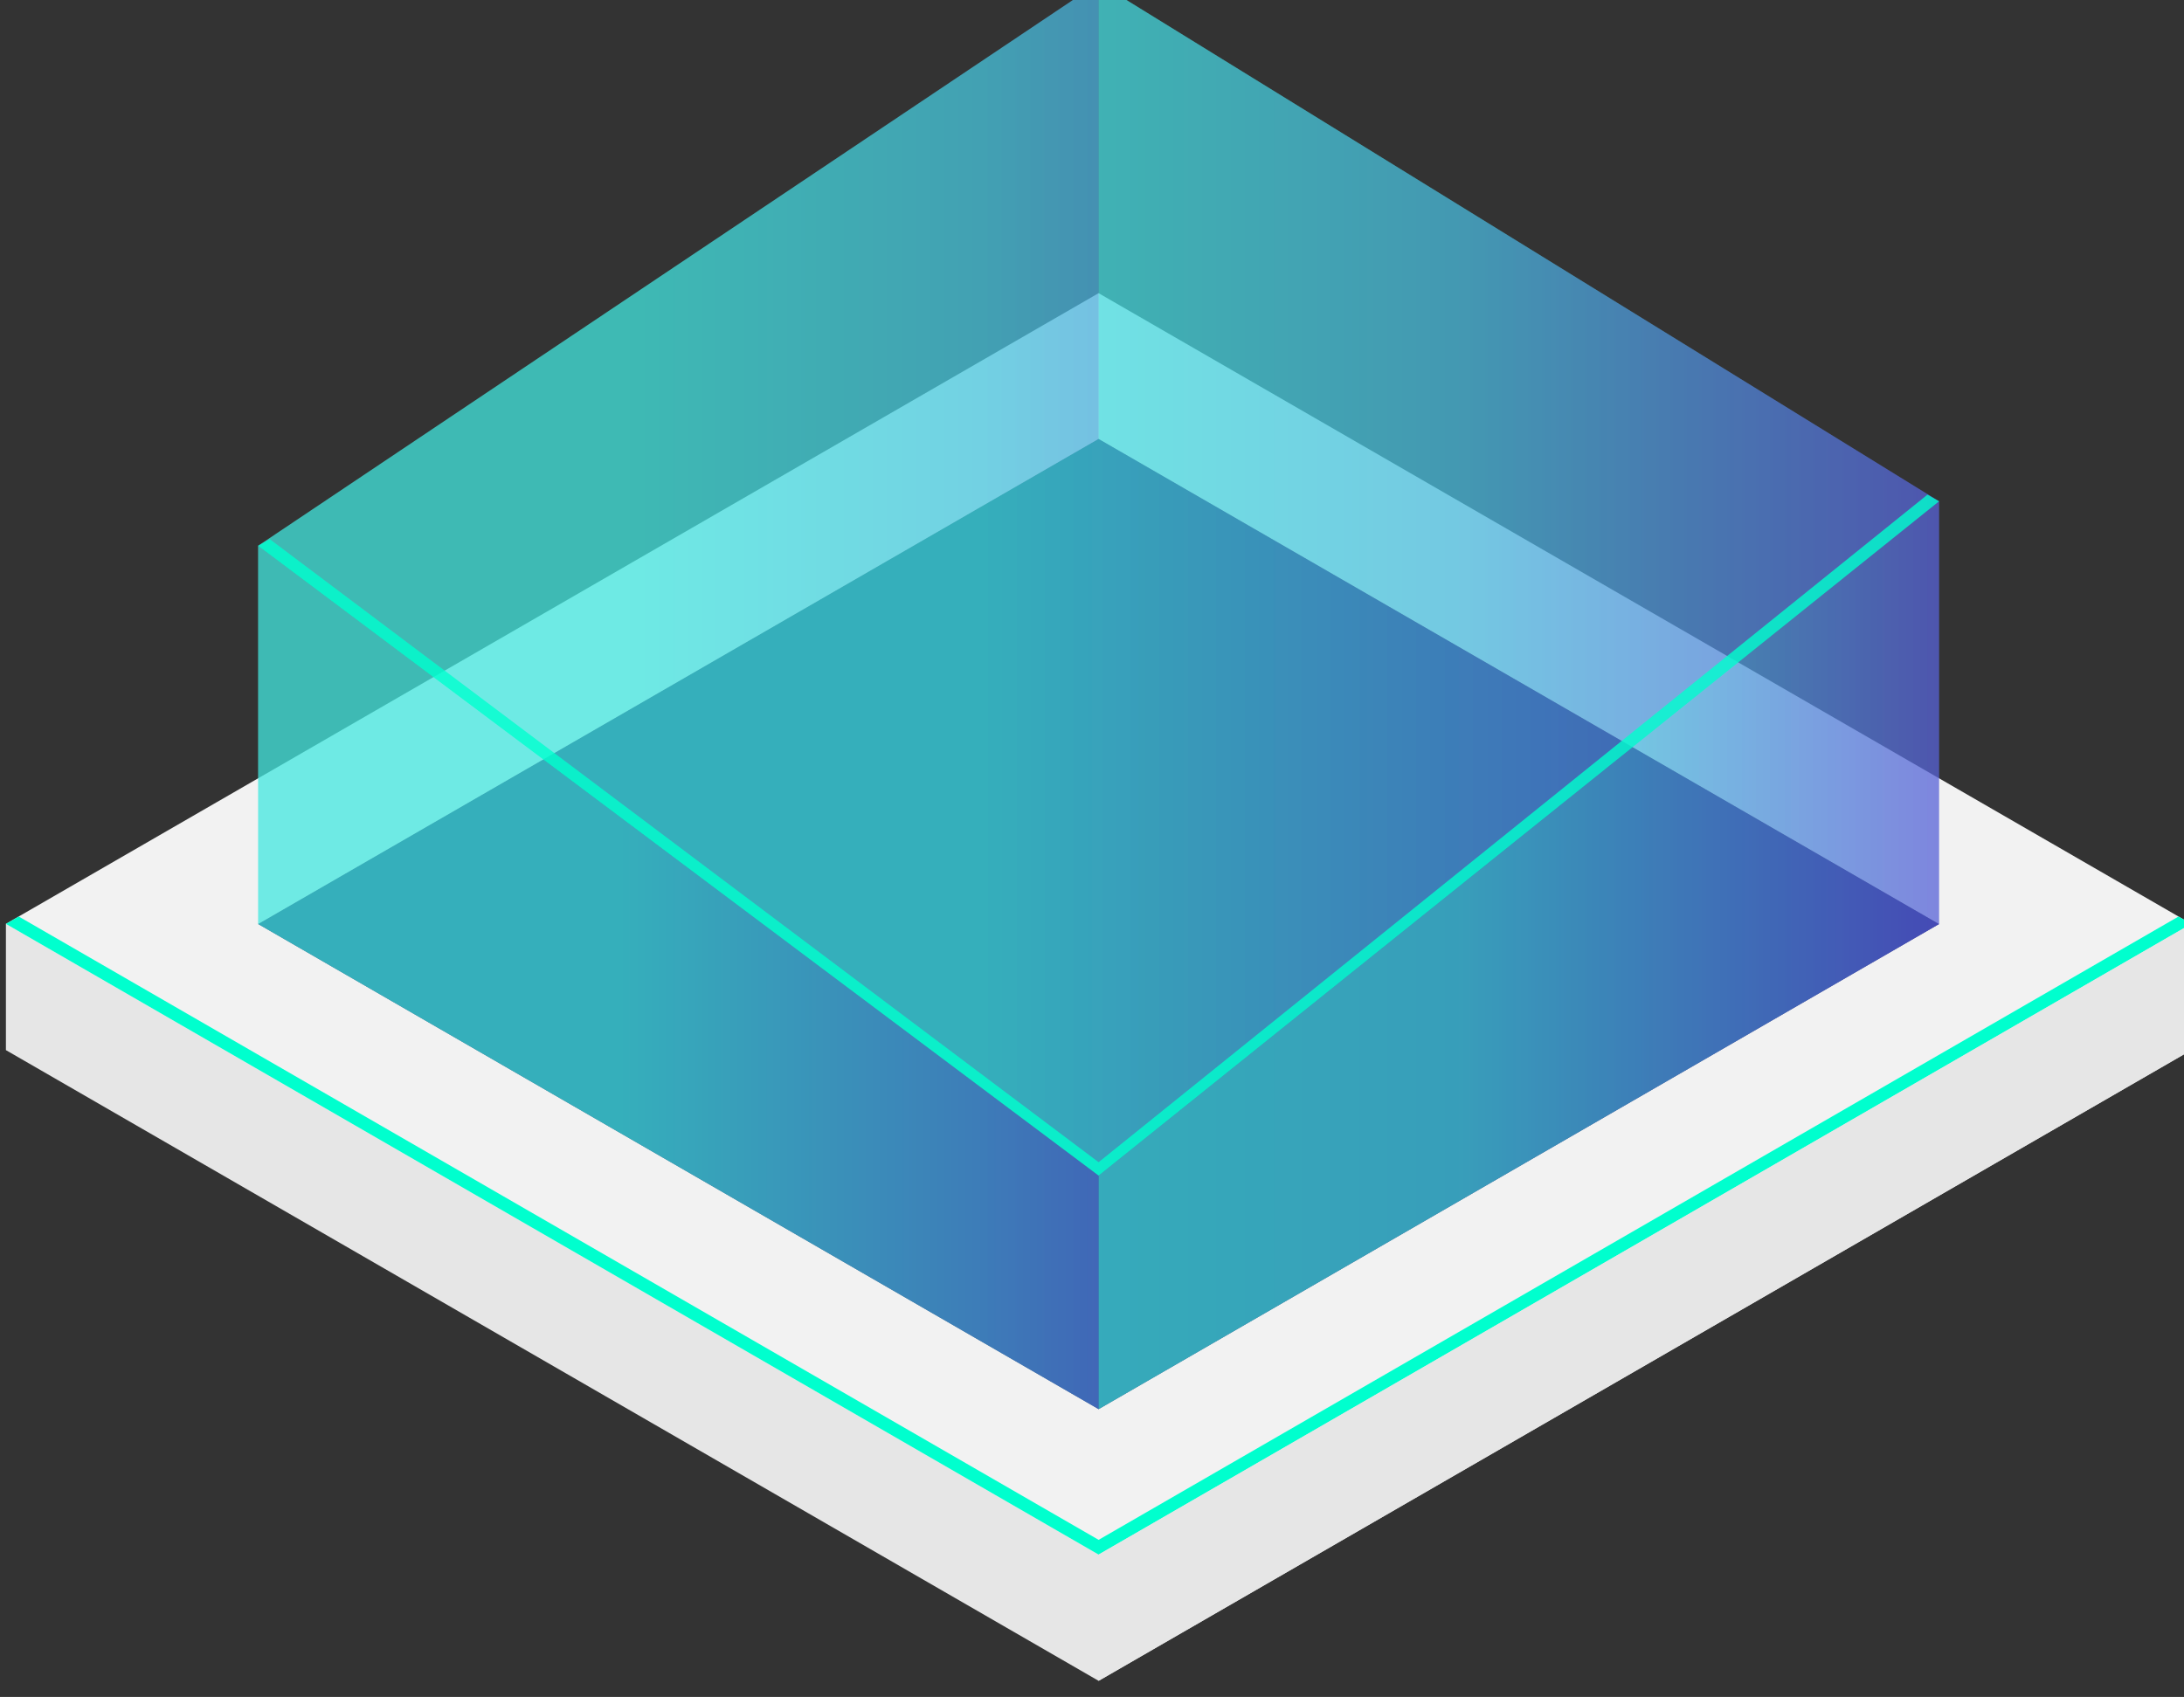 <?xml version="1.0" encoding="UTF-8" standalone="no"?>
<!-- Created with Inkscape (http://www.inkscape.org/) -->

<svg
   xmlns:dc="http://purl.org/dc/elements/1.1/"
   xmlns:cc="http://creativecommons.org/ns#"
   xmlns:rdf="http://www.w3.org/1999/02/22-rdf-syntax-ns#"
   xmlns:svg="http://www.w3.org/2000/svg"
   xmlns="http://www.w3.org/2000/svg"
   xmlns:sodipodi="http://sodipodi.sourceforge.net/DTD/sodipodi-0.dtd"
   xmlns:inkscape="http://www.inkscape.org/namespaces/inkscape"
   width="69.28mm"
   height="53.843mm"
   viewBox="0 0 69.28 53.843"
   version="1.1"
   id="svg19088"
   inkscape:version="0.92.5 (2060ec1f9f, 2020-04-08)"
   sodipodi:docname="mission__item_2.svg">
  <rect x="0" y="0" width="69.28" height="53.843" fill="#333333" stroke="none"/>
  <defs
     id="defs19082">
    <clipPath
       clipPathUnits="userSpaceOnUse"
       id="clipPath14797">
      <path
         d="M 0,3342.614 H 1920 V 0 H 0 Z"
         id="path14795"
         inkscape:connector-curvature="0" />
    </clipPath>
    <clipPath
       clipPathUnits="userSpaceOnUse"
       id="clipPath14805">
      <path
         d="m 844.194,2370.89 h 196.386 v -68.04 H 844.194 Z"
         id="path14803"
         inkscape:connector-curvature="0" />
    </clipPath>
    <clipPath
       clipPathUnits="userSpaceOnUse"
       id="clipPath14833">
      <path
         d="m 866.862,2414.48 h 151.048 v -87.21 H 866.862 Z"
         id="path14831"
         inkscape:connector-curvature="0" />
    </clipPath>
    <linearGradient
       x1="0"
       y1="0"
       x2="1"
       y2="0"
       gradientUnits="userSpaceOnUse"
       gradientTransform="matrix(151.049,0,0,-151.049,866.862,2370.876)"
       spreadMethod="pad"
       id="linearGradient14845">
      <stop
         style="stop-opacity:1;stop-color:#42e8e0"
         offset="0"
         id="stop14839" />
      <stop
         style="stop-opacity:1;stop-color:#42e8e0"
         offset="0.428"
         id="stop14841" />
      <stop
         style="stop-opacity:1;stop-color:#5761d7"
         offset="1"
         id="stop14843" />
    </linearGradient>
    <clipPath
       clipPathUnits="userSpaceOnUse"
       id="clipPath14867">
      <path
         d="m 942.385,2455.48 h 75.525 v -84.6 h -75.525 z"
         id="path14865"
         inkscape:connector-curvature="0" />
    </clipPath>
    <linearGradient
       x1="0"
       y1="0"
       x2="1"
       y2="0"
       gradientUnits="userSpaceOnUse"
       gradientTransform="matrix(75.525,0,0,-75.525,942.385,2413.176)"
       spreadMethod="pad"
       id="linearGradient14879">
      <stop
         style="stop-opacity:1;stop-color:#42e8e0"
         offset="0"
         id="stop14873" />
      <stop
         style="stop-opacity:1;stop-color:#42e8e0"
         offset="0.428"
         id="stop14875" />
      <stop
         style="stop-opacity:1;stop-color:#5761d7"
         offset="1"
         id="stop14877" />
    </linearGradient>
    <clipPath
       clipPathUnits="userSpaceOnUse"
       id="clipPath14901">
      <path
         d="m 866.862,2455.48 h 75.525 v -84.6 h -75.525 z"
         id="path14899"
         inkscape:connector-curvature="0" />
    </clipPath>
    <linearGradient
       x1="0"
       y1="0"
       x2="1"
       y2="0"
       gradientUnits="userSpaceOnUse"
       gradientTransform="matrix(75.525,0,0,-75.525,866.862,2413.177)"
       spreadMethod="pad"
       id="linearGradient14913">
      <stop
         style="stop-opacity:1;stop-color:#42e8e0"
         offset="0"
         id="stop14907" />
      <stop
         style="stop-opacity:1;stop-color:#42e8e0"
         offset="0.428"
         id="stop14909" />
      <stop
         style="stop-opacity:1;stop-color:#5761d7"
         offset="1"
         id="stop14911" />
    </linearGradient>
    <clipPath
       clipPathUnits="userSpaceOnUse"
       id="clipPath14935">
      <path
         d="M 866.862,2455.48 H 1017.91 V 2348.27 H 866.862 Z"
         id="path14933"
         inkscape:connector-curvature="0" />
    </clipPath>
    <linearGradient
       x1="0"
       y1="0"
       x2="1"
       y2="0"
       gradientUnits="userSpaceOnUse"
       gradientTransform="matrix(151.049,0,0,-151.049,866.862,2401.872)"
       spreadMethod="pad"
       id="linearGradient14947">
      <stop
         style="stop-opacity:1;stop-color:#42e8e0"
         offset="0"
         id="stop14941" />
      <stop
         style="stop-opacity:1;stop-color:#42e8e0"
         offset="0.428"
         id="stop14943" />
      <stop
         style="stop-opacity:1;stop-color:#5761d7"
         offset="1"
         id="stop14945" />
    </linearGradient>
    <clipPath
       clipPathUnits="userSpaceOnUse"
       id="clipPath14969">
      <path
         d="m 942.387,2408.87 h 75.523 v -81.6 h -75.523 z"
         id="path14967"
         inkscape:connector-curvature="0" />
    </clipPath>
    <linearGradient
       x1="0"
       y1="0"
       x2="1"
       y2="0"
       gradientUnits="userSpaceOnUse"
       gradientTransform="matrix(75.523,0,0,-75.523,942.387,2368.072)"
       spreadMethod="pad"
       id="linearGradient14981">
      <stop
         style="stop-opacity:1;stop-color:#42e8e0"
         offset="0"
         id="stop14975" />
      <stop
         style="stop-opacity:1;stop-color:#42e8e0"
         offset="0.428"
         id="stop14977" />
      <stop
         style="stop-opacity:1;stop-color:#5761d7"
         offset="1"
         id="stop14979" />
    </linearGradient>
    <clipPath
       clipPathUnits="userSpaceOnUse"
       id="clipPath15003">
      <path
         d="m 866.862,2404.87 h 75.525 v -77.6 h -75.525 z"
         id="path15001"
         inkscape:connector-curvature="0" />
    </clipPath>
    <linearGradient
       x1="0"
       y1="0"
       x2="1"
       y2="0"
       gradientUnits="userSpaceOnUse"
       gradientTransform="matrix(75.525,0,0,-75.525,866.862,2366.073)"
       spreadMethod="pad"
       id="linearGradient15015">
      <stop
         style="stop-opacity:1;stop-color:#42e8e0"
         offset="0"
         id="stop15009" />
      <stop
         style="stop-opacity:1;stop-color:#42e8e0"
         offset="0.428"
         id="stop15011" />
      <stop
         style="stop-opacity:1;stop-color:#5761d7"
         offset="1"
         id="stop15013" />
    </linearGradient>
    <clipPath
       clipPathUnits="userSpaceOnUse"
       id="clipPath15037">
      <path
         d="m 866.862,2409.47 h 151.048 v -61.2 H 866.862 Z"
         id="path15035"
         inkscape:connector-curvature="0" />
    </clipPath>
    <clipPath
       clipPathUnits="userSpaceOnUse"
       id="clipPath15053">
      <path
         d="m 942.388,2370.89 h 98.192 v -68.04 h -98.192 z"
         id="path15051"
         inkscape:connector-curvature="0" />
    </clipPath>
  </defs>
  <sodipodi:namedview
     id="base"
     pagecolor="#ffffff"
     bordercolor="#666666"
     borderopacity="1.0"
     inkscape:pageopacity="0.0"
     inkscape:pageshadow="2"
     inkscape:zoom="0.35"
     inkscape:cx="465.20837"
     inkscape:cy="-275.39299"
     inkscape:document-units="mm"
     inkscape:current-layer="layer1"
     showgrid="false"
     inkscape:window-width="1366"
     inkscape:window-height="705"
     inkscape:window-x="-8"
     inkscape:window-y="-8"
     inkscape:window-maximized="1" />
  <g
     inkscape:label="Layer 1"
     inkscape:groupmode="layer"
     id="layer1"
     transform="translate(17.253,-22.126)">
    <g
       transform="matrix(0.353,0,0,-0.353,-315.066,888.364)"
       id="g14791">
      <g
         id="g14793"
         clip-path="url(#clipPath14797)">
        <g
           id="g14799">
          <g
             id="g14801" />
          <g
             id="g14813">
            <g
               clip-path="url(#clipPath14805)"
               id="g14811">
              <g
                 transform="translate(1040.578,2370.889)"
                 id="g14809">
                <path
                   d="m 0,0 v -11.348 l -98.19,-56.69 -98.194,56.692 V 0.001 Z"
                   style="fill:#e6e6e6;fill-opacity:1;fill-rule:nonzero;stroke:none"
                   id="path14807"
                   inkscape:connector-curvature="0" />
              </g>
            </g>
          </g>
        </g>
        <g
           id="g14815"
           transform="translate(942.388,2314.199)">
          <path
             d="M 0,0 -98.193,56.691 -0.003,113.382 98.19,56.69 Z"
             style="fill:#f2f2f2;fill-opacity:1;fill-rule:nonzero;stroke:none"
             id="path14817"
             inkscape:connector-curvature="0" />
        </g>
        <g
           id="g14819"
           transform="translate(942.388,2315.524)">
          <path
             d="M 0,0 -97.046,56.029 -98.193,55.366 0,-1.325 l 98.19,56.69 -1.147,0.662 z"
             style="fill:#00ffce;fill-opacity:1;fill-rule:nonzero;stroke:none"
             id="path14821"
             inkscape:connector-curvature="0" />
        </g>
        <g
           id="g14823"
           transform="translate(942.388,2327.274)">
          <path
             d="M 0,0 -75.524,43.604 -0.003,87.206 75.521,43.603 Z"
             style="fill:#0f054c;fill-opacity:1;fill-rule:nonzero;stroke:none"
             id="path14825"
             inkscape:connector-curvature="0" />
        </g>
        <g
           id="g14827">
          <g
             id="g14829" />
          <g
             id="g14859">
            <g
               clip-path="url(#clipPath14833)"
               id="g14857"
               style="opacity:0.5">
              <g
                 id="g14855">
                <g
                   id="g14853">
                  <g
                     id="g14851">
                    <g
                       id="g14849">
                      <path
                         d="m 942.388,2327.272 -75.526,43.604 75.523,43.604 75.525,-43.605 z"
                         style="fill:url(#linearGradient14845);stroke:none"
                         id="path14847"
                         inkscape:connector-curvature="0" />
                    </g>
                  </g>
                </g>
              </g>
            </g>
          </g>
        </g>
        <g
           id="g14861">
          <g
             id="g14863" />
          <g
             id="g14893">
            <g
               clip-path="url(#clipPath14867)"
               id="g14891"
               style="opacity:0.5">
              <g
                 id="g14889">
                <g
                   id="g14887">
                  <g
                     id="g14885">
                    <g
                       id="g14883">
                      <path
                         d="m 942.385,2455.476 75.525,-46.604 v -37.996 l -75.525,43.605 z"
                         style="fill:url(#linearGradient14879);stroke:none"
                         id="path14881"
                         inkscape:connector-curvature="0" />
                    </g>
                  </g>
                </g>
              </g>
            </g>
          </g>
        </g>
        <g
           id="g14895">
          <g
             id="g14897" />
          <g
             id="g14927">
            <g
               clip-path="url(#clipPath14901)"
               id="g14925"
               style="opacity:0.5">
              <g
                 id="g14923">
                <g
                   id="g14921">
                  <g
                     id="g14919">
                    <g
                       id="g14917">
                      <path
                         d="m 942.388,2414.481 -75.526,-43.604 v 33.996 l 75.523,50.603 z"
                         style="fill:url(#linearGradient14913);stroke:none"
                         id="path14915"
                         inkscape:connector-curvature="0" />
                    </g>
                  </g>
                </g>
              </g>
            </g>
          </g>
        </g>
        <g
           id="g14929">
          <g
             id="g14931" />
          <g
             id="g14961">
            <g
               clip-path="url(#clipPath14935)"
               id="g14959"
               style="opacity:0.5">
              <g
                 id="g14957">
                <g
                   id="g14955">
                  <g
                     id="g14953">
                    <g
                       id="g14951">
                      <path
                         d="m 942.388,2348.268 -75.526,56.605 75.523,50.603 75.525,-46.604 z"
                         style="fill:url(#linearGradient14947);stroke:none"
                         id="path14949"
                         inkscape:connector-curvature="0" />
                    </g>
                  </g>
                </g>
              </g>
            </g>
          </g>
        </g>
        <g
           id="g14963">
          <g
             id="g14965" />
          <g
             id="g14995">
            <g
               clip-path="url(#clipPath14969)"
               id="g14993"
               style="opacity:0.5">
              <g
                 id="g14991">
                <g
                   id="g14989">
                  <g
                     id="g14987">
                    <g
                       id="g14985">
                      <path
                         d="m 942.388,2348.268 v -20.995 l 75.522,43.603 v 37.996 z"
                         style="fill:url(#linearGradient14981);stroke:none"
                         id="path14983"
                         inkscape:connector-curvature="0" />
                    </g>
                  </g>
                </g>
              </g>
            </g>
          </g>
        </g>
        <g
           id="g14997">
          <g
             id="g14999" />
          <g
             id="g15029">
            <g
               clip-path="url(#clipPath15003)"
               id="g15027"
               style="opacity:0.5">
              <g
                 id="g15025">
                <g
                   id="g15023">
                  <g
                     id="g15021">
                    <g
                       id="g15019">
                      <path
                         d="m 866.862,2404.873 v -33.996 l 75.526,-43.604 v 20.995 z"
                         style="fill:url(#linearGradient15015);stroke:none"
                         id="path15017"
                         inkscape:connector-curvature="0" />
                    </g>
                  </g>
                </g>
              </g>
            </g>
          </g>
        </g>
        <g
           id="g15031">
          <g
             id="g15033" />
          <g
             id="g15045">
            <g
               clip-path="url(#clipPath15037)"
               id="g15043"
               style="opacity:0.8">
              <g
                 transform="translate(942.388,2349.468)"
                 id="g15041">
                <path
                   d="m 0,0 -74.486,56.004 -1.039,-0.6 L 0,-1.2 l 75.522,60.603 -1.039,0.6 z"
                   style="fill:#00ffce;fill-opacity:1;fill-rule:nonzero;stroke:none"
                   id="path15039"
                   inkscape:connector-curvature="0" />
              </g>
            </g>
          </g>
        </g>
        <g
           id="g15047">
          <g
             id="g15049" />
          <g
             id="g15061">
            <g
               clip-path="url(#clipPath15053)"
               id="g15059">
              <g
                 transform="translate(1040.578,2370.889)"
                 id="g15057">
                <path
                   d="m 0,0 v -11.348 l -98.19,-56.69 v 11.348 z"
                   style="fill:#e6e6e6;fill-opacity:1;fill-rule:nonzero;stroke:none"
                   id="path15055"
                   inkscape:connector-curvature="0" />
              </g>
            </g>
          </g>
        </g>
      </g>
    </g>
  </g>
</svg>
